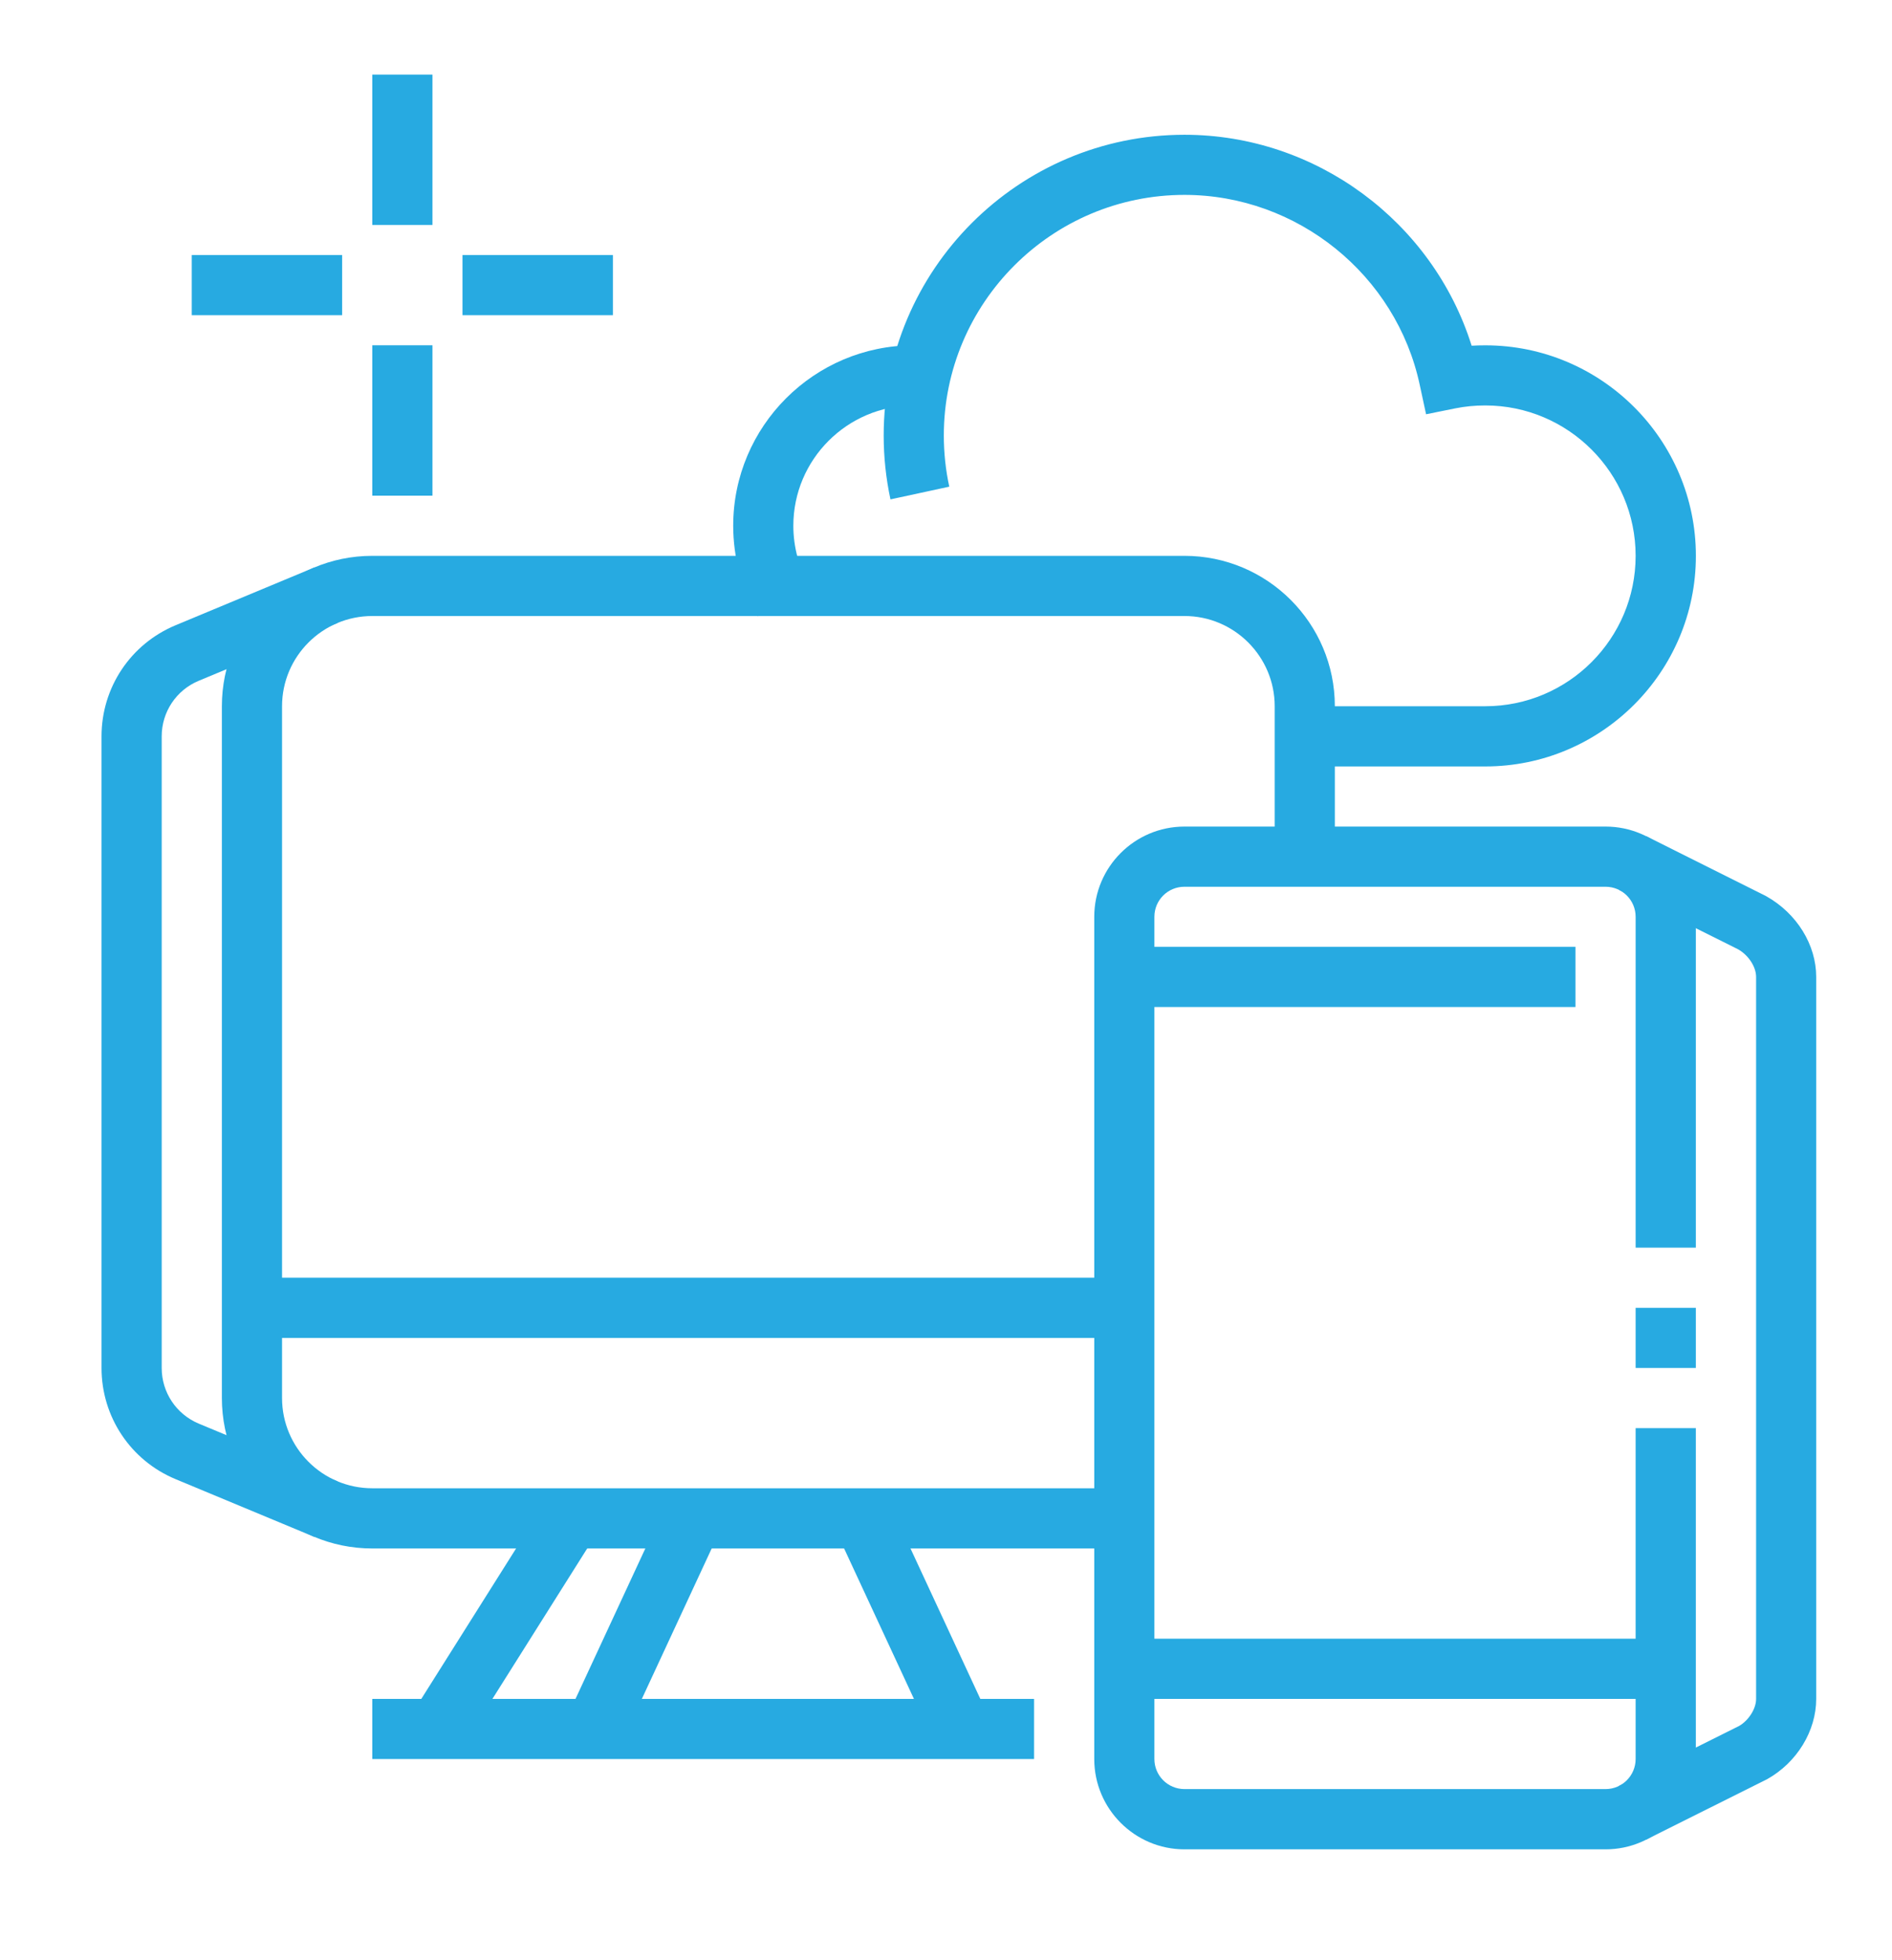 <?xml version="1.0" encoding="utf-8"?>
<!-- Generator: Adobe Illustrator 16.0.0, SVG Export Plug-In . SVG Version: 6.00 Build 0)  -->
<!DOCTYPE svg PUBLIC "-//W3C//DTD SVG 1.1//EN" "http://www.w3.org/Graphics/SVG/1.1/DTD/svg11.dtd">
<svg version="1.1" id="Calque_1" xmlns="http://www.w3.org/2000/svg" xmlns:xlink="http://www.w3.org/1999/xlink" x="0px" y="0px"
	 width="48.546px" height="50.289px" viewBox="0 0 48.546 50.289" enable-background="new 0 0 48.546 50.289" xml:space="preserve">
<g>
	<g>
		<path fill="#27AAE1" d="M41.197,47.454H30.392c-1.277,0-2.315-1.04-2.315-2.317V23.525c0-1.277,1.038-2.315,2.315-2.315h10.805
			c1.276,0,2.316,1.039,2.316,2.315v8.489h-1.545v-8.489c0-0.427-0.346-0.771-0.771-0.771H30.392c-0.428,0-0.772,0.344-0.772,0.771
			v21.611c0,0.427,0.345,0.772,0.772,0.772h10.805c0.426,0,0.771-0.346,0.771-0.772v-8.49h1.545v8.49
			C43.513,46.414,42.473,47.454,41.197,47.454z"/>
		<rect x="41.968" y="33.559" fill="#27AAE1" width="1.545" height="1.543"/>
		<path fill="#27AAE1" d="M42.234,47.207l-0.69-1.382l3.079-1.537c0.237-0.136,0.436-0.434,0.436-0.694V25.068
			c0-0.261-0.198-0.561-0.466-0.711l-3.045-1.52l0.691-1.381l3.075,1.538c0.795,0.445,1.287,1.253,1.287,2.074v18.525
			c0,0.822-0.492,1.63-1.254,2.058L42.234,47.207z"/>
		<rect x="28.849" y="42.049" fill="#27AAE1" width="13.892" height="1.545"/>
		<rect x="28.849" y="24.296" fill="#27AAE1" width="11.575" height="1.544"/>
		<rect x="9.552" y="43.594" fill="#27AAE1" width="16.981" height="1.543"/>
		<rect x="6.464" y="32.786" fill="#27AAE1" width="22.385" height="1.545"/>
		<rect x="9.552" y="1.914" fill="#27AAE1" width="1.544" height="3.859"/>
		<rect x="9.552" y="8.86" fill="#27AAE1" width="1.544" height="3.859"/>
		<rect x="11.867" y="6.545" fill="#27AAE1" width="3.859" height="1.543"/>
		<rect x="4.92" y="6.545" fill="#27AAE1" width="3.859" height="1.543"/>
		
			<rect x="20.435" y="40.891" transform="matrix(0.421 0.907 -0.907 0.421 51.333 2.877)" fill="#27AAE1" width="5.956" height="1.545"/>
		
			<rect x="15.759" y="38.684" transform="matrix(0.907 0.421 -0.421 0.907 19.062 -3.088)" fill="#27AAE1" width="1.544" height="5.957"/>
		
			<rect x="12.193" y="38.471" transform="matrix(0.846 0.533 -0.533 0.846 24.183 -0.504)" fill="#27AAE1" width="1.544" height="6.385"/>
		<path fill="#27AAE1" d="M19.438,15.816c-0.408-0.703-0.625-1.507-0.625-2.325c0-2.554,2.078-4.63,4.631-4.63v1.544
			c-1.703,0-3.088,1.385-3.088,3.086c0,0.546,0.145,1.082,0.416,1.548L19.438,15.816z"/>
		<path fill="#27AAE1" d="M28.849,39.734H9.552c-2.128,0-3.859-1.731-3.859-3.86V18.122c0-2.127,1.73-3.859,3.859-3.859h20.84
			c2.129,0,3.858,1.731,3.858,3.859v3.86h-1.543v-3.86c0-1.276-1.039-2.315-2.315-2.315H9.552c-1.277,0-2.315,1.039-2.315,2.315
			v17.752c0,1.277,1.038,2.315,2.315,2.315h19.297V39.734z"/>
		<path fill="#27AAE1" d="M38.11,19.667h-4.63v-1.545h4.63c2.128,0,3.858-1.731,3.858-3.859s-1.73-3.859-3.858-3.859
			c-0.27,0-0.522,0.025-0.771,0.075l-0.748,0.151L36.43,9.883c-0.601-2.829-3.142-4.882-6.038-4.882
			c-3.405,0-6.175,2.77-6.175,6.175c0,0.442,0.047,0.883,0.14,1.312l-1.509,0.326c-0.115-0.535-0.174-1.086-0.174-1.638
			c0-4.256,3.463-7.718,7.719-7.718c3.38,0,6.372,2.238,7.367,5.413c0.115-0.007,0.231-0.01,0.351-0.01
			c2.978,0,5.403,2.424,5.403,5.403S41.087,19.667,38.11,19.667z"/>
		<path fill="#27AAE1" d="M8.068,39.438l-3.563-1.483c-1.156-0.481-1.9-1.601-1.9-2.853V18.895c0-1.251,0.744-2.369,1.9-2.851
			l3.563-1.484l0.595,1.424l-3.564,1.485c-0.577,0.24-0.95,0.8-0.95,1.426v16.207c0,0.626,0.373,1.186,0.95,1.428l3.564,1.483
			L8.068,39.438z"/>
	</g>
</g>
<g>
	<path fill="#27AAE1" d="M5.489,94.088h-20.007c-0.895,0-1.622-0.727-1.622-1.621v-14.06c0-0.895,0.728-1.622,1.622-1.622H5.489
		c0.895,0,1.623,0.728,1.623,1.622v14.06C7.112,93.361,6.384,94.088,5.489,94.088z M-14.518,77.866
		c-0.299,0-0.541,0.242-0.541,0.541v14.06c0,0.297,0.242,0.54,0.541,0.54H5.489c0.299,0,0.541-0.243,0.541-0.54v-14.06
		c0-0.299-0.242-0.541-0.541-0.541H-14.518z"/>
	<rect x="-13.977" y="80.57" fill="#27AAE1" width="1.082" height="3.244"/>
	<rect x="-13.977" y="84.896" fill="#27AAE1" width="1.082" height="1.081"/>
	<rect x="3.867" y="84.355" fill="#27AAE1" width="1.082" height="3.244"/>
	<rect x="3.867" y="81.11" fill="#27AAE1" width="1.082" height="1.082"/>
	<rect x="3.867" y="78.948" fill="#27AAE1" width="1.082" height="1.081"/>
	<rect x="-15.599" y="90.844" fill="#27AAE1" width="22.17" height="1.082"/>
	
		<rect x="-9.381" y="93.159" transform="matrix(0.848 0.529 -0.529 0.848 49.331 19.194)" fill="#27AAE1" width="1.081" height="5.101"/>
	
		<rect x="-4.361" y="95.169" transform="matrix(0.53 0.848 -0.848 0.53 80.308 46.514)" fill="#27AAE1" width="5.101" height="1.081"/>
	<rect x="-12.355" y="97.333" fill="#27AAE1" width="15.682" height="1.082"/>
	<rect x="-14.518" y="97.333" fill="#27AAE1" width="1.082" height="1.082"/>
	<rect x="-4.784" y="100.577" fill="#27AAE1" width="8.651" height="1.082"/>
	<rect x="4.949" y="100.577" fill="#27AAE1" width="1.622" height="1.082"/>
	<path fill="#27AAE1" d="M11.979,98.415H3.327c-1.193,0-2.163-0.971-2.163-2.163v-2.704h1.082v2.704
		c0,0.595,0.485,1.081,1.082,1.081h8.652c0.595,0,1.082-0.486,1.082-1.081l-1.081-14.019c-0.001-0.638-0.487-1.123-1.083-1.123
		H6.572v-1.081h4.325c1.193,0,2.163,0.97,2.163,2.163l1.08,14.017C14.142,97.444,13.171,98.415,11.979,98.415z"/>
	
		<rect x="10.106" y="95.171" transform="matrix(0.077 0.997 -0.997 0.077 105.26 77.755)" fill="#27AAE1" width="1.082" height="1.081"/>
	
		<rect x="9.356" y="92.466" transform="matrix(0.077 0.997 -0.997 0.077 102.368 75.448)" fill="#27AAE1" width="2.166" height="1.082"/>
	<path fill="#27AAE1" d="M10.356,80.57H9.274v-4.326c0-0.895-0.727-1.622-1.622-1.622S6.03,75.35,6.03,76.244v1.081H4.949v-1.081
		c0-1.491,1.213-2.703,2.704-2.703c1.49,0,2.704,1.212,2.704,2.703V80.57z"/>
	<path fill="#27AAE1" d="M-2.081,89.763c-0.597,0-1.082-0.486-1.082-1.082S-2.677,87.6-2.081,87.6c0.595,0,1.082,0.485,1.082,1.081
		S-1.485,89.763-2.081,89.763z M-2.081,88.681L-2.081,88.681L-2.081,88.681z"/>
	<path fill="#27AAE1" d="M-5.866,89.763c-0.596,0-1.081-0.486-1.081-1.082S-6.462,87.6-5.866,87.6s1.082,0.485,1.082,1.081
		S-5.271,89.763-5.866,89.763z M-5.866,88.681L-5.866,88.681L-5.866,88.681z"/>
	<path fill="#27AAE1" d="M-1.374,86.519h-3.41v-1.082h3.41l1.469-3.275l-8.217,0.031V81.11h8.204c0.354,0,0.687,0.174,0.889,0.465
		c0.202,0.292,0.249,0.664,0.125,0.996l-1.469,3.276C-0.52,86.236-0.926,86.519-1.374,86.519z"/>
	<path fill="#27AAE1" d="M-3.703,86.519h-2.831c-0.486,0-0.916-0.327-1.044-0.798l-1.404-5.15h-1.209v-1.081h2.035l1.623,5.947
		h2.831V86.519z"/>
</g>
<g>
	<polygon fill="#27AAE1" points="-8.57,40.556 -9.651,40.556 -9.651,41.637 -8.57,41.637 -8.57,40.556 	"/>
	<polygon fill="#27AAE1" points="-6.407,40.556 -7.488,40.556 -7.488,41.637 -6.407,41.637 -6.407,40.556 	"/>
	<polygon fill="#27AAE1" points="-4.244,40.556 -5.325,40.556 -5.325,41.637 -4.244,41.637 -4.244,40.556 	"/>
	<polygon fill="#27AAE1" points="-27.496,35.688 -28.577,35.688 -28.577,36.77 -27.496,36.77 -27.496,35.688 	"/>
	<polygon fill="#27AAE1" points="-25.333,35.688 -26.414,35.688 -26.414,36.77 -25.333,36.77 -25.333,35.688 	"/>
	<polygon fill="#27AAE1" points="-23.169,35.688 -24.251,35.688 -24.251,36.77 -23.169,36.77 -23.169,35.688 	"/>
	<path fill="#27AAE1" d="M-3.703,64.348H-30.74c-0.894,0-1.622-0.727-1.622-1.621V40.015c0-0.895,0.728-1.622,1.622-1.622h27.037
		c0.895,0,1.623,0.728,1.623,1.622v22.712C-2.081,63.621-2.808,64.348-3.703,64.348z M-30.74,39.474c-0.299,0-0.54,0.242-0.54,0.541
		v22.712c0,0.297,0.241,0.54,0.54,0.54h27.037c0.298,0,0.541-0.243,0.541-0.54V40.015c0-0.299-0.243-0.541-0.541-0.541H-30.74z"/>
	<rect x="-31.821" y="42.719" fill="#27AAE1" width="29.2" height="1.081"/>
	<rect x="-13.436" y="44.881" fill="#27AAE1" width="7.029" height="1.082"/>
	<rect x="-13.436" y="47.044" fill="#27AAE1" width="5.407" height="1.082"/>
	<path fill="#27AAE1" d="M-19.384,55.155h-5.408v-1.081h5.408v-8.111h-7.57v8.111h1.081v1.081h-1.081
		c-0.596,0-1.082-0.485-1.082-1.081v-8.111c0-0.597,0.485-1.082,1.082-1.082h7.57c0.596,0,1.081,0.485,1.081,1.082v8.111
		C-18.303,54.67-18.789,55.155-19.384,55.155z"/>
	<rect x="-29.118" y="56.777" fill="#27AAE1" width="3.785" height="1.082"/>
	<rect x="-29.118" y="58.94" fill="#27AAE1" width="3.785" height="1.082"/>
	<rect x="-27.496" y="61.104" fill="#27AAE1" width="2.163" height="1.082"/>
	<path fill="#27AAE1" d="M-5.773,61.645h-15.774c-0.596,0-1.082-0.486-1.082-1.082v-3.244c0-0.597,0.485-1.081,1.082-1.081h14.059
		c0.596,0,1.082,0.484,1.082,1.081v1.119l1.375,1.565c0.26,0.295,0.32,0.702,0.159,1.06C-5.035,61.422-5.38,61.645-5.773,61.645z
		 M-21.547,57.318L-21.547,57.318v3.244H-5.98l-1.508-1.717v-1.527H-21.547z"/>
	<rect x="-20.466" y="58.399" fill="#27AAE1" width="6.489" height="1.082"/>
	<rect x="-12.896" y="58.399" fill="#27AAE1" width="1.082" height="1.082"/>
	<path fill="#27AAE1" d="M-8.786,52.992c-4.571,0-9.267-2.707-9.465-2.821c-0.25-0.125-0.531-0.261-0.815-0.392l0.45-0.982
		c0.296,0.135,0.589,0.276,0.88,0.423c0.076,0.043,4.675,2.691,8.95,2.691c1.391,0,3.816-0.646,5.856-2.065l0.618,0.887
		C-4.543,52.285-7.232,52.992-8.786,52.992z"/>
	<path fill="#27AAE1" d="M-31.46,51.772l-0.721-0.806c0.124-0.11,1.228-1.097,1.682-1.408c0.915-0.628,1.844-1.089,2.84-1.406
		l0.33,1.029c-0.895,0.287-1.73,0.7-2.558,1.269C-30.224,50.681-31.137,51.483-31.46,51.772z"/>
	<path fill="#27AAE1" d="M-23.169,51.37c-1.193,0-2.163-0.971-2.163-2.162c0-1.194,0.97-2.164,2.163-2.164s2.163,0.97,2.163,2.164
		C-21.007,50.399-21.977,51.37-23.169,51.37z M-23.169,48.126c-0.596,0-1.082,0.484-1.082,1.082c0,0.595,0.485,1.081,1.082,1.081
		c0.596,0,1.082-0.486,1.082-1.081C-22.088,48.61-22.574,48.126-23.169,48.126z"/>
	<path fill="#27AAE1" d="M-20.466,52.992h-1.082c0-0.895-0.728-1.622-1.622-1.622s-1.623,0.728-1.623,1.622h-1.081
		c0-1.49,1.213-2.703,2.704-2.703S-20.466,51.502-20.466,52.992z"/>
</g>
<g>
	<path fill="#27AAE1" d="M-16.681,23.792h-24.874c-1.491,0-2.704-1.213-2.704-2.704v-1.622h30.281v1.622
		C-13.977,22.58-15.19,23.792-16.681,23.792z M-43.177,20.548v0.541c0,0.895,0.728,1.622,1.622,1.622h24.874
		c0.895,0,1.622-0.728,1.622-1.622v-0.541H-43.177z"/>
	<rect x="-37.771" y="-1.082" fill="#27AAE1" width="17.306" height="1.082"/>
	<path fill="#27AAE1" d="M-41.555,20.007h-1.082V2.163c0-1.49,1.213-2.704,2.704-2.704h0.541v1.082h-0.541
		c-0.895,0-1.622,0.727-1.622,1.622V20.007z"/>
	<polygon fill="#27AAE1" points="-36.147,24.874 -37.229,24.874 -37.229,25.955 -36.147,25.955 -36.147,24.874 	"/>
	<polygon fill="#27AAE1" points="-38.31,24.874 -39.392,24.874 -39.392,25.955 -38.31,25.955 -38.31,24.874 	"/>
	<polygon fill="#27AAE1" points="-40.473,24.874 -41.555,24.874 -41.555,25.955 -40.473,25.955 -40.473,24.874 	"/>
	<polygon fill="#27AAE1" points="-22.088,-3.245 -23.169,-3.245 -23.169,-2.163 -22.088,-2.163 -22.088,-3.245 	"/>
	<polygon fill="#27AAE1" points="-24.251,-3.245 -25.333,-3.245 -25.333,-2.163 -24.251,-2.163 -24.251,-3.245 	"/>
	<polygon fill="#27AAE1" points="-26.414,-3.245 -27.496,-3.245 -27.496,-2.163 -26.414,-2.163 -26.414,-3.245 	"/>
	<rect x="-40.473" y="10.274" fill="#27AAE1" width="1.082" height="2.704"/>
	<rect x="-40.473" y="14.059" fill="#27AAE1" width="1.082" height="1.082"/>
	<rect x="-18.844" y="7.57" fill="#27AAE1" width="1.082" height="2.704"/>
	<rect x="-18.844" y="11.355" fill="#27AAE1" width="1.082" height="1.082"/>
	<rect x="-21.007" y="17.303" fill="#27AAE1" width="1.082" height="1.082"/>
	<path fill="#27AAE1" d="M-19.925,16.222h-1.082V-4.326h-16.222v17.845h-1.082V-4.326c0-0.596,0.485-1.081,1.082-1.081h16.222
		c0.596,0,1.082,0.485,1.082,1.081V16.222z"/>
	<rect x="-38.31" y="14.6" fill="#27AAE1" width="1.082" height="1.082"/>
	<rect x="-38.31" y="16.763" fill="#27AAE1" width="1.082" height="1.081"/>
	<rect x="-25.333" y="1.082" fill="#27AAE1" width="3.245" height="1.081"/>
	<rect x="-25.333" y="3.245" fill="#27AAE1" width="3.245" height="1.082"/>
	<rect x="-36.147" y="7.03" fill="#27AAE1" width="14.06" height="1.081"/>
	<rect x="-36.147" y="11.355" fill="#27AAE1" width="8.652" height="1.082"/>
	<rect x="-34.525" y="9.192" fill="#27AAE1" width="1.081" height="1.082"/>
	<rect x="-32.362" y="9.192" fill="#27AAE1" width="4.866" height="1.082"/>
	<rect x="-29.658" y="14.059" fill="#27AAE1" width="7.57" height="1.082"/>
	<path fill="#27AAE1" d="M-27.496,5.948h-7.57c-0.597,0-1.082-0.485-1.082-1.082V2.163c0-0.596,0.485-1.081,1.082-1.081h7.57
		c0.596,0,1.082,0.485,1.082,1.081v2.704C-26.414,5.463-26.9,5.948-27.496,5.948z M-35.065,2.163v2.704h7.571l-0.001-2.704H-35.065z
		"/>
	<path fill="#27AAE1" d="M-23.169,12.437h-2.163c-0.596,0-1.082-0.485-1.082-1.082v-1.082c0-0.596,0.485-1.082,1.082-1.082h2.163
		c0.596,0,1.082,0.485,1.082,1.082v1.082C-22.088,11.952-22.574,12.437-23.169,12.437z M-25.333,10.274v1.082h2.164l-0.001-1.082
		H-25.333z"/>
	<path fill="#27AAE1" d="M-15.599,20.007h-1.082V1.623c0-0.895-0.728-1.623-1.623-1.623h-0.541v-1.082h0.541
		c1.491,0,2.704,1.213,2.704,2.704V20.007z"/>
</g>
<g>
	<path fill-rule="evenodd" clip-rule="evenodd" fill="#00AEEF" d="M39.2,85.262c-2.454,0-4.908,0-7.362,0
		c-0.921,0-1.842,0.001-2.762,0.001c-0.648,0-1.17-0.518-1.17-1.162c0-4.369,0.002-8.738,0.002-13.106
		c0-2.366,0.006-4.73-0.007-7.095c-0.003-0.691,0.543-1.232,1.235-1.229c3.063,0.011,6.125,0.004,9.188,0.004
		c3.663,0,7.326,0,10.988,0.001c0.551,0,1,0.344,1.145,0.875c0.023,0.085,0.035,0.176,0.035,0.263c0.002,3.403,0,6.808,0,10.211
		c0,1.44,0.002,2.88,0.002,4.319c0,1.907,0,3.813,0,5.72c0,0.691-0.507,1.2-1.193,1.2c-3.338,0-6.677-0.001-10.016-0.002
		C39.257,85.261,39.228,85.261,39.2,85.262C39.2,85.262,39.2,85.262,39.2,85.262z M28.683,66.572c0,0.065,0,0.113,0,0.162
		c0,1.226,0,2.45,0,3.675c0,4.535,0,9.07,0,13.604c0,0.323,0.146,0.471,0.466,0.471c0.722,0.001,1.443,0,2.165,0.001
		c2.908,0,5.816,0.001,8.725,0.001c3.07,0,6.142-0.001,9.212-0.001c0.311,0,0.465-0.149,0.465-0.459c0-0.746,0-1.493,0-2.239
		c0.001-2.344,0.001-4.688,0.001-7.033c0-2.426,0-4.852,0-7.276c0-0.299,0-0.599,0-0.905C42.701,66.572,35.699,66.572,28.683,66.572
		z M49.715,65.788c0-0.628-0.009-1.241,0.004-1.854c0.007-0.319-0.188-0.488-0.481-0.485c-0.989,0.009-1.979,0.003-2.969,0.003
		c-3.99,0-7.982,0-11.973,0c-0.051,0-0.103,0-0.151,0c0,0.789,0,1.562,0,2.336C39.337,65.788,44.519,65.788,49.715,65.788z
		 M28.683,65.787c1.566,0,3.116,0,4.668,0c0-0.782,0-1.555,0-2.329c-0.025-0.002-0.041-0.006-0.057-0.006
		c-1.404,0-2.807,0-4.21,0.002c-0.233,0.001-0.396,0.167-0.399,0.399c-0.004,0.198-0.002,0.397-0.002,0.596
		C28.683,64.891,28.683,65.332,28.683,65.787z"/>
	<path fill-rule="evenodd" clip-rule="evenodd" fill="#00AEEF" d="M30.225,86.048c0.28,0,0.53,0,0.795,0
		c0,0.086,0.007,0.17-0.001,0.254c-0.028,0.344,0.154,0.525,0.527,0.523c2.818-0.007,5.639-0.004,8.457-0.004
		c3.861,0,7.723,0,11.584,0c0.258,0,0.406-0.101,0.455-0.314c0.012-0.059,0.009-0.121,0.009-0.182
		c0.001-4.514,0.001-9.029,0.001-13.544c0-2.17,0-4.34,0-6.51c0-0.339-0.142-0.481-0.479-0.481c-0.096,0-0.191,0-0.295,0
		c-0.002-0.031-0.005-0.05-0.005-0.069c-0.001-0.231-0.001-0.462-0.001-0.691c0.781-0.125,1.404,0.227,1.547,0.979
		c0.012,0.059,0.01,0.121,0.01,0.181c0.001,2.933,0.001,5.866,0.001,8.799c0,2.466,0,4.932,0,7.397c0,1.347-0.001,2.694-0.001,4.04
		c0,0.659-0.519,1.175-1.181,1.175c-3.407-0.001-6.815-0.002-10.222-0.002c-3.334,0-6.668,0.002-10.002,0.002
		c-0.551,0-1.012-0.34-1.142-0.874C30.232,86.512,30.244,86.284,30.225,86.048z"/>
	<path fill-rule="evenodd" clip-rule="evenodd" fill="#00AEEF" d="M39.199,67.349c0.319,0,0.64,0,0.96,0c1.938,0,3.878,0,5.815,0
		c0.598,0,1.193-0.001,1.789,0c0.438,0,0.783,0.34,0.783,0.775c0,1.82,0,3.641,0,5.463c-0.001,0.428-0.346,0.771-0.774,0.771
		c-2.737,0-5.475,0-8.212,0c-2.231,0-4.462,0-6.692,0c-0.746,0-1.491,0-2.237,0c-0.435,0-0.777-0.343-0.777-0.78
		c-0.001-1.816-0.001-3.634,0-5.452c0-0.436,0.344-0.776,0.779-0.776c2.516-0.001,5.03,0,7.545,0
		C38.517,67.349,38.858,67.349,39.199,67.349z M30.636,73.575c5.715,0,11.419,0,17.123,0c0-1.821,0-3.632,0-5.449
		c-5.71,0-11.411,0-17.123,0C30.636,69.941,30.636,71.752,30.636,73.575z"/>
	<path fill-rule="evenodd" clip-rule="evenodd" fill="#00AEEF" d="M36.472,78.642c0,0.905,0.001,1.81,0,2.715
		c0,0.453-0.338,0.79-0.791,0.79c-1.37,0.002-2.741,0-4.112,0c-0.316,0-0.632,0.002-0.948,0c-0.42-0.002-0.768-0.346-0.768-0.766
		c-0.001-1.825-0.001-3.65,0-5.476c0-0.422,0.346-0.767,0.766-0.768c1.695,0,3.392,0,5.088,0c0.418,0,0.766,0.347,0.766,0.767
		C36.474,76.817,36.472,77.729,36.472,78.642z M30.635,81.362c1.691,0,3.372,0,5.051,0c0-1.821,0-3.632,0-5.44
		c-1.688,0-3.367,0-5.051,0C30.635,77.736,30.635,79.544,30.635,81.362z"/>
	<path fill-rule="evenodd" clip-rule="evenodd" fill="#00AEEF" d="M39.185,83.704c-2.973,0-5.945,0-8.919,0
		c-0.237-0.001-0.414-0.164-0.413-0.382c0.001-0.235,0.17-0.396,0.412-0.396c1.439,0.001,2.879,0,4.318,0c3.383,0,6.766,0,10.148,0
		c1.139,0,2.279,0,3.418,0.001c0.208,0,0.369,0.142,0.393,0.339c0.024,0.199-0.099,0.381-0.294,0.429
		c-0.038,0.009-0.08,0.009-0.12,0.009C45.147,83.705,42.166,83.705,39.185,83.704z"/>
	<path fill-rule="evenodd" clip-rule="evenodd" fill="#00AEEF" d="M42.886,75.916c-1.59,0-3.18,0-4.77,0c-0.149,0-0.3,0-0.449,0
		c-0.244-0.001-0.416-0.165-0.414-0.395c0.001-0.222,0.173-0.384,0.41-0.384c2.507,0,5.012,0,7.518,0c0.99,0,1.979,0,2.969,0
		c0.199,0,0.365,0.14,0.395,0.326c0.03,0.194-0.09,0.383-0.285,0.438c-0.037,0.01-0.078,0.014-0.119,0.014
		C46.389,75.916,44.638,75.916,42.886,75.916z"/>
	<path fill-rule="evenodd" clip-rule="evenodd" fill="#00AEEF" d="M42.886,77.474c-1.744,0-3.488,0-5.232,0
		c-0.205,0-0.375-0.144-0.4-0.334c-0.025-0.191,0.092-0.373,0.279-0.429c0.039-0.012,0.08-0.015,0.119-0.015
		c2.49-0.001,4.98,0,7.469,0.001c1.01,0,2.02-0.002,3.029-0.002c0.204,0,0.375,0.149,0.396,0.34c0.022,0.2-0.102,0.38-0.297,0.429
		c-0.047,0.012-0.097,0.01-0.145,0.01C46.365,77.474,44.625,77.474,42.886,77.474z"/>
	<path fill-rule="evenodd" clip-rule="evenodd" fill="#00AEEF" d="M42.893,79.031c-1.744,0-3.487,0.001-5.231,0
		c-0.311-0.001-0.502-0.292-0.367-0.562c0.074-0.151,0.204-0.218,0.375-0.218c1.602,0.002,3.203,0.001,4.805,0.001
		c1.89,0,3.779,0,5.669,0.001c0.206,0,0.376,0.141,0.402,0.332c0.026,0.196-0.097,0.384-0.29,0.434
		c-0.054,0.014-0.112,0.012-0.168,0.012C46.355,79.031,44.624,79.031,42.893,79.031z"/>
	<path fill-rule="evenodd" clip-rule="evenodd" fill="#00AEEF" d="M42.886,82.146c-0.912,0-1.824,0-2.737,0
		c-0.834,0-1.669,0.002-2.503,0c-0.198,0-0.365-0.144-0.392-0.329c-0.028-0.197,0.093-0.383,0.288-0.435
		c0.042-0.012,0.088-0.013,0.132-0.013c2.919-0.001,5.839-0.001,8.759-0.001c0.555,0,1.111,0,1.666,0
		c0.27,0,0.445,0.152,0.447,0.386c0,0.235-0.176,0.392-0.441,0.392C46.365,82.146,44.626,82.146,42.886,82.146z"/>
	<path fill-rule="evenodd" clip-rule="evenodd" fill="#00AEEF" d="M42.899,79.812c1.748,0,3.497,0,5.245,0
		c0.178,0,0.322,0.102,0.381,0.266c0.055,0.15,0.016,0.326-0.125,0.422c-0.078,0.053-0.187,0.087-0.281,0.087
		c-2.693,0.004-5.387,0.004-8.08,0.004c-0.786,0-1.573,0-2.361,0c-0.248-0.001-0.422-0.158-0.424-0.384
		c-0.003-0.233,0.171-0.395,0.425-0.395C39.417,79.812,41.159,79.812,42.899,79.812z"/>
	<path fill-rule="evenodd" clip-rule="evenodd" fill="#00AEEF" d="M41.914,65.011c-2.064,0-4.128,0.001-6.191-0.001
		c-0.314,0-0.51-0.283-0.379-0.555c0.073-0.152,0.201-0.224,0.372-0.224c1.456,0.002,2.911,0.002,4.367,0.002
		c2.685,0,5.369-0.001,8.054,0c0.311,0,0.504,0.292,0.369,0.561c-0.074,0.146-0.196,0.218-0.363,0.218
		C46.066,65.01,43.99,65.01,41.914,65.011C41.914,65.01,41.914,65.01,41.914,65.011z"/>
	<path fill-rule="evenodd" clip-rule="evenodd" fill="#00AEEF" d="M29.853,64.617c0.002-0.218,0.178-0.389,0.398-0.384
		c0.209,0.003,0.379,0.174,0.379,0.38c0.002,0.229-0.167,0.396-0.399,0.396C30.023,65.012,29.851,64.833,29.853,64.617z"/>
	<path fill-rule="evenodd" clip-rule="evenodd" fill="#00AEEF" d="M31.794,64.233c0.217-0.003,0.391,0.164,0.395,0.378
		c0.004,0.222-0.166,0.397-0.385,0.398c-0.221,0.002-0.394-0.169-0.393-0.39C31.412,64.405,31.58,64.234,31.794,64.233z"/>
</g>
<g>
	<g>
		<path fill="#27AAE1" d="M-68.954,24.654c0-1.96-1.254-3.213-3.215-3.213c-7.506,0-15.011,0-22.517,0
			c-1.959,0-3.213,1.255-3.213,3.216c-0.001,7.507-0.001,15.013,0,22.52c0,1.958,1.256,3.214,3.215,3.215c3.753,0,7.506,0,11.259,0
			c3.764,0,7.526,0.002,11.29-0.005c0.319,0,0.648-0.025,0.955-0.105c1.373-0.362,2.226-1.526,2.227-3.014
			C-68.953,39.731-68.953,32.192-68.954,24.654z M-69.952,47.21c0,1.354-0.823,2.183-2.169,2.183
			c-7.536,0.001-15.072,0.001-22.607,0c-1.348,0-2.174-0.828-2.174-2.178c0-6.81,0.001-13.618,0.001-20.428c0-0.104,0-0.206,0-0.332
			c8.981,0,17.944,0,26.949,0c0,0.839,0,1.659,0,2.479C-69.952,35.026-69.951,41.118-69.952,47.21z M-69.952,25.419
			c-8.988,0-17.944,0-26.933,0c-0.029-0.812-0.131-1.636,0.495-2.313c0.418-0.452,0.937-0.668,1.554-0.668
			c4.355,0.002,8.71,0.001,13.064,0.001c3.212,0,6.423,0,9.635,0c1.372,0,2.185,0.816,2.185,2.196
			C-69.951,24.885-69.952,25.134-69.952,25.419z"/>
	</g>
	<g>
		<path fill="#27AAE1" d="M-87.128,42.717c3.754,0.009,6.814-3.035,6.82-6.787c0.006-3.766-3.039-6.806-6.826-6.815
			c-3.673-0.008-6.761,3.051-6.774,6.71C-93.921,39.636-90.9,42.707-87.128,42.717z M-87.103,30.114
			c3.191,0.001,5.792,2.6,5.797,5.791c0.005,3.204-2.602,5.814-5.806,5.813c-3.189-0.002-5.793-2.603-5.797-5.791
			C-92.913,32.723-90.305,30.112-87.103,30.114z"/>
	</g>
	<g>
		<path fill="#27AAE1" d="M-73.384,45.407c-0.09-0.017-0.187-0.007-0.28-0.007c-6.498-0.001-12.997-0.001-19.495-0.003
			c-0.093,0-0.188-0.004-0.28,0.006c-0.276,0.031-0.465,0.235-0.467,0.495c-0.001,0.259,0.191,0.467,0.465,0.496
			c0.082,0.01,0.166,0.004,0.249,0.004c3.254,0,6.509,0,9.763,0s6.509,0,9.763,0c0.093,0,0.189,0.009,0.28-0.009
			c0.268-0.05,0.432-0.214,0.433-0.49C-72.952,45.624-73.116,45.458-73.384,45.407z"/>
	</g>
	<g>
		<path fill="#27AAE1" d="M-76.725,30.425c1.057,0.002,2.114,0.002,3.171,0c0.382-0.001,0.615-0.203,0.604-0.514
			c-0.01-0.299-0.234-0.481-0.604-0.482c-0.528-0.004-1.057-0.002-1.585-0.002c0,0,0-0.001,0-0.002
			c-0.529,0-1.058-0.002-1.586,0.002c-0.365,0.003-0.587,0.195-0.588,0.498C-77.312,30.228-77.09,30.423-76.725,30.425z"/>
	</g>
	<g>
		<path fill="#27AAE1" d="M-73.551,33.421c-1.05-0.002-2.099-0.002-3.149,0c-0.387,0.001-0.618,0.198-0.61,0.51
			c0.008,0.3,0.231,0.486,0.602,0.489c0.52,0.003,1.04,0,1.559,0v-0.001c0.53,0,1.061,0.002,1.59-0.001
			c0.386-0.002,0.618-0.2,0.611-0.51C-72.956,33.609-73.181,33.422-73.551,33.421z"/>
	</g>
	<g>
		<path fill="#27AAE1" d="M-73.55,37.412c-1.05-0.001-2.1-0.001-3.15,0.002c-0.387,0.001-0.618,0.198-0.61,0.51
			c0.008,0.3,0.231,0.484,0.603,0.487c0.52,0.003,1.04,0.001,1.559,0.001c0.53,0,1.061,0.001,1.59-0.001
			c0.386-0.002,0.618-0.199,0.61-0.512C-72.957,37.601-73.183,37.414-73.55,37.412z"/>
	</g>
	<g>
		<path fill="#27AAE1" d="M-73.574,41.407c-0.518-0.003-1.036,0-1.555,0c-0.508,0-1.016-0.001-1.523,0
			c-0.424,0-0.653,0.173-0.658,0.49c-0.005,0.325,0.233,0.506,0.673,0.508c1.016,0.001,2.032,0.001,3.047,0.001
			c0.41,0,0.649-0.189,0.643-0.508C-72.952,41.592-73.183,41.409-73.574,41.407z"/>
	</g>
	<g>
		<path fill="#27AAE1" d="M-93.893,23.29c-0.369-0.005-0.654,0.267-0.662,0.633c-0.008,0.367,0.27,0.656,0.632,0.661
			c0.367,0.005,0.653-0.269,0.663-0.634C-93.25,23.585-93.528,23.295-93.893,23.29z"/>
	</g>
	<g>
		<path fill="#27AAE1" d="M-90.89,23.29c-0.369-0.011-0.662,0.264-0.67,0.631c-0.008,0.369,0.272,0.659,0.639,0.663
			c0.369,0.004,0.655-0.279,0.655-0.647C-90.266,23.58-90.535,23.301-90.89,23.29z"/>
	</g>
	<g>
		<path fill="#27AAE1" d="M-87.905,23.287c-0.363-0.007-0.656,0.273-0.664,0.635c-0.007,0.365,0.27,0.653,0.635,0.661
			c0.366,0.008,0.655-0.269,0.662-0.633C-87.265,23.583-87.541,23.294-87.905,23.287z"/>
	</g>
	<g>
		<path fill="#27AAE1" d="M-89.244,38.596c0.079,0.256,0.219,0.433,0.497,0.435c0.296,0.002,0.437-0.192,0.516-0.455
			c0.124-0.418,0.254-0.833,0.384-1.249c0.233-0.746,0.468-1.492,0.729-2.325c0.065,0.188,0.104,0.29,0.136,0.395
			c0.33,1.06,0.663,2.119,0.987,3.18c0.081,0.267,0.22,0.456,0.514,0.454c0.295-0.001,0.426-0.198,0.507-0.462
			c0.518-1.675,1.04-3.349,1.565-5.021c0.083-0.266,0.07-0.496-0.176-0.663c-0.298-0.2-0.646-0.049-0.77,0.343
			c-0.279,0.88-0.548,1.763-0.822,2.645c-0.09,0.292-0.185,0.583-0.302,0.952c-0.063-0.17-0.101-0.26-0.13-0.354
			c-0.316-1.021-0.633-2.041-0.947-3.063c-0.09-0.296-0.18-0.603-0.566-0.601c-0.369,0.003-0.456,0.298-0.544,0.585
			c-0.313,1.021-0.631,2.042-0.948,3.062c-0.033,0.104-0.073,0.207-0.132,0.372c-0.055-0.164-0.087-0.259-0.117-0.355
			c-0.333-1.068-0.664-2.14-1-3.208c-0.112-0.355-0.358-0.522-0.638-0.444c-0.304,0.085-0.433,0.363-0.319,0.728
			C-90.295,35.229-89.766,36.911-89.244,38.596z"/>
	</g>
</g>
</svg>
